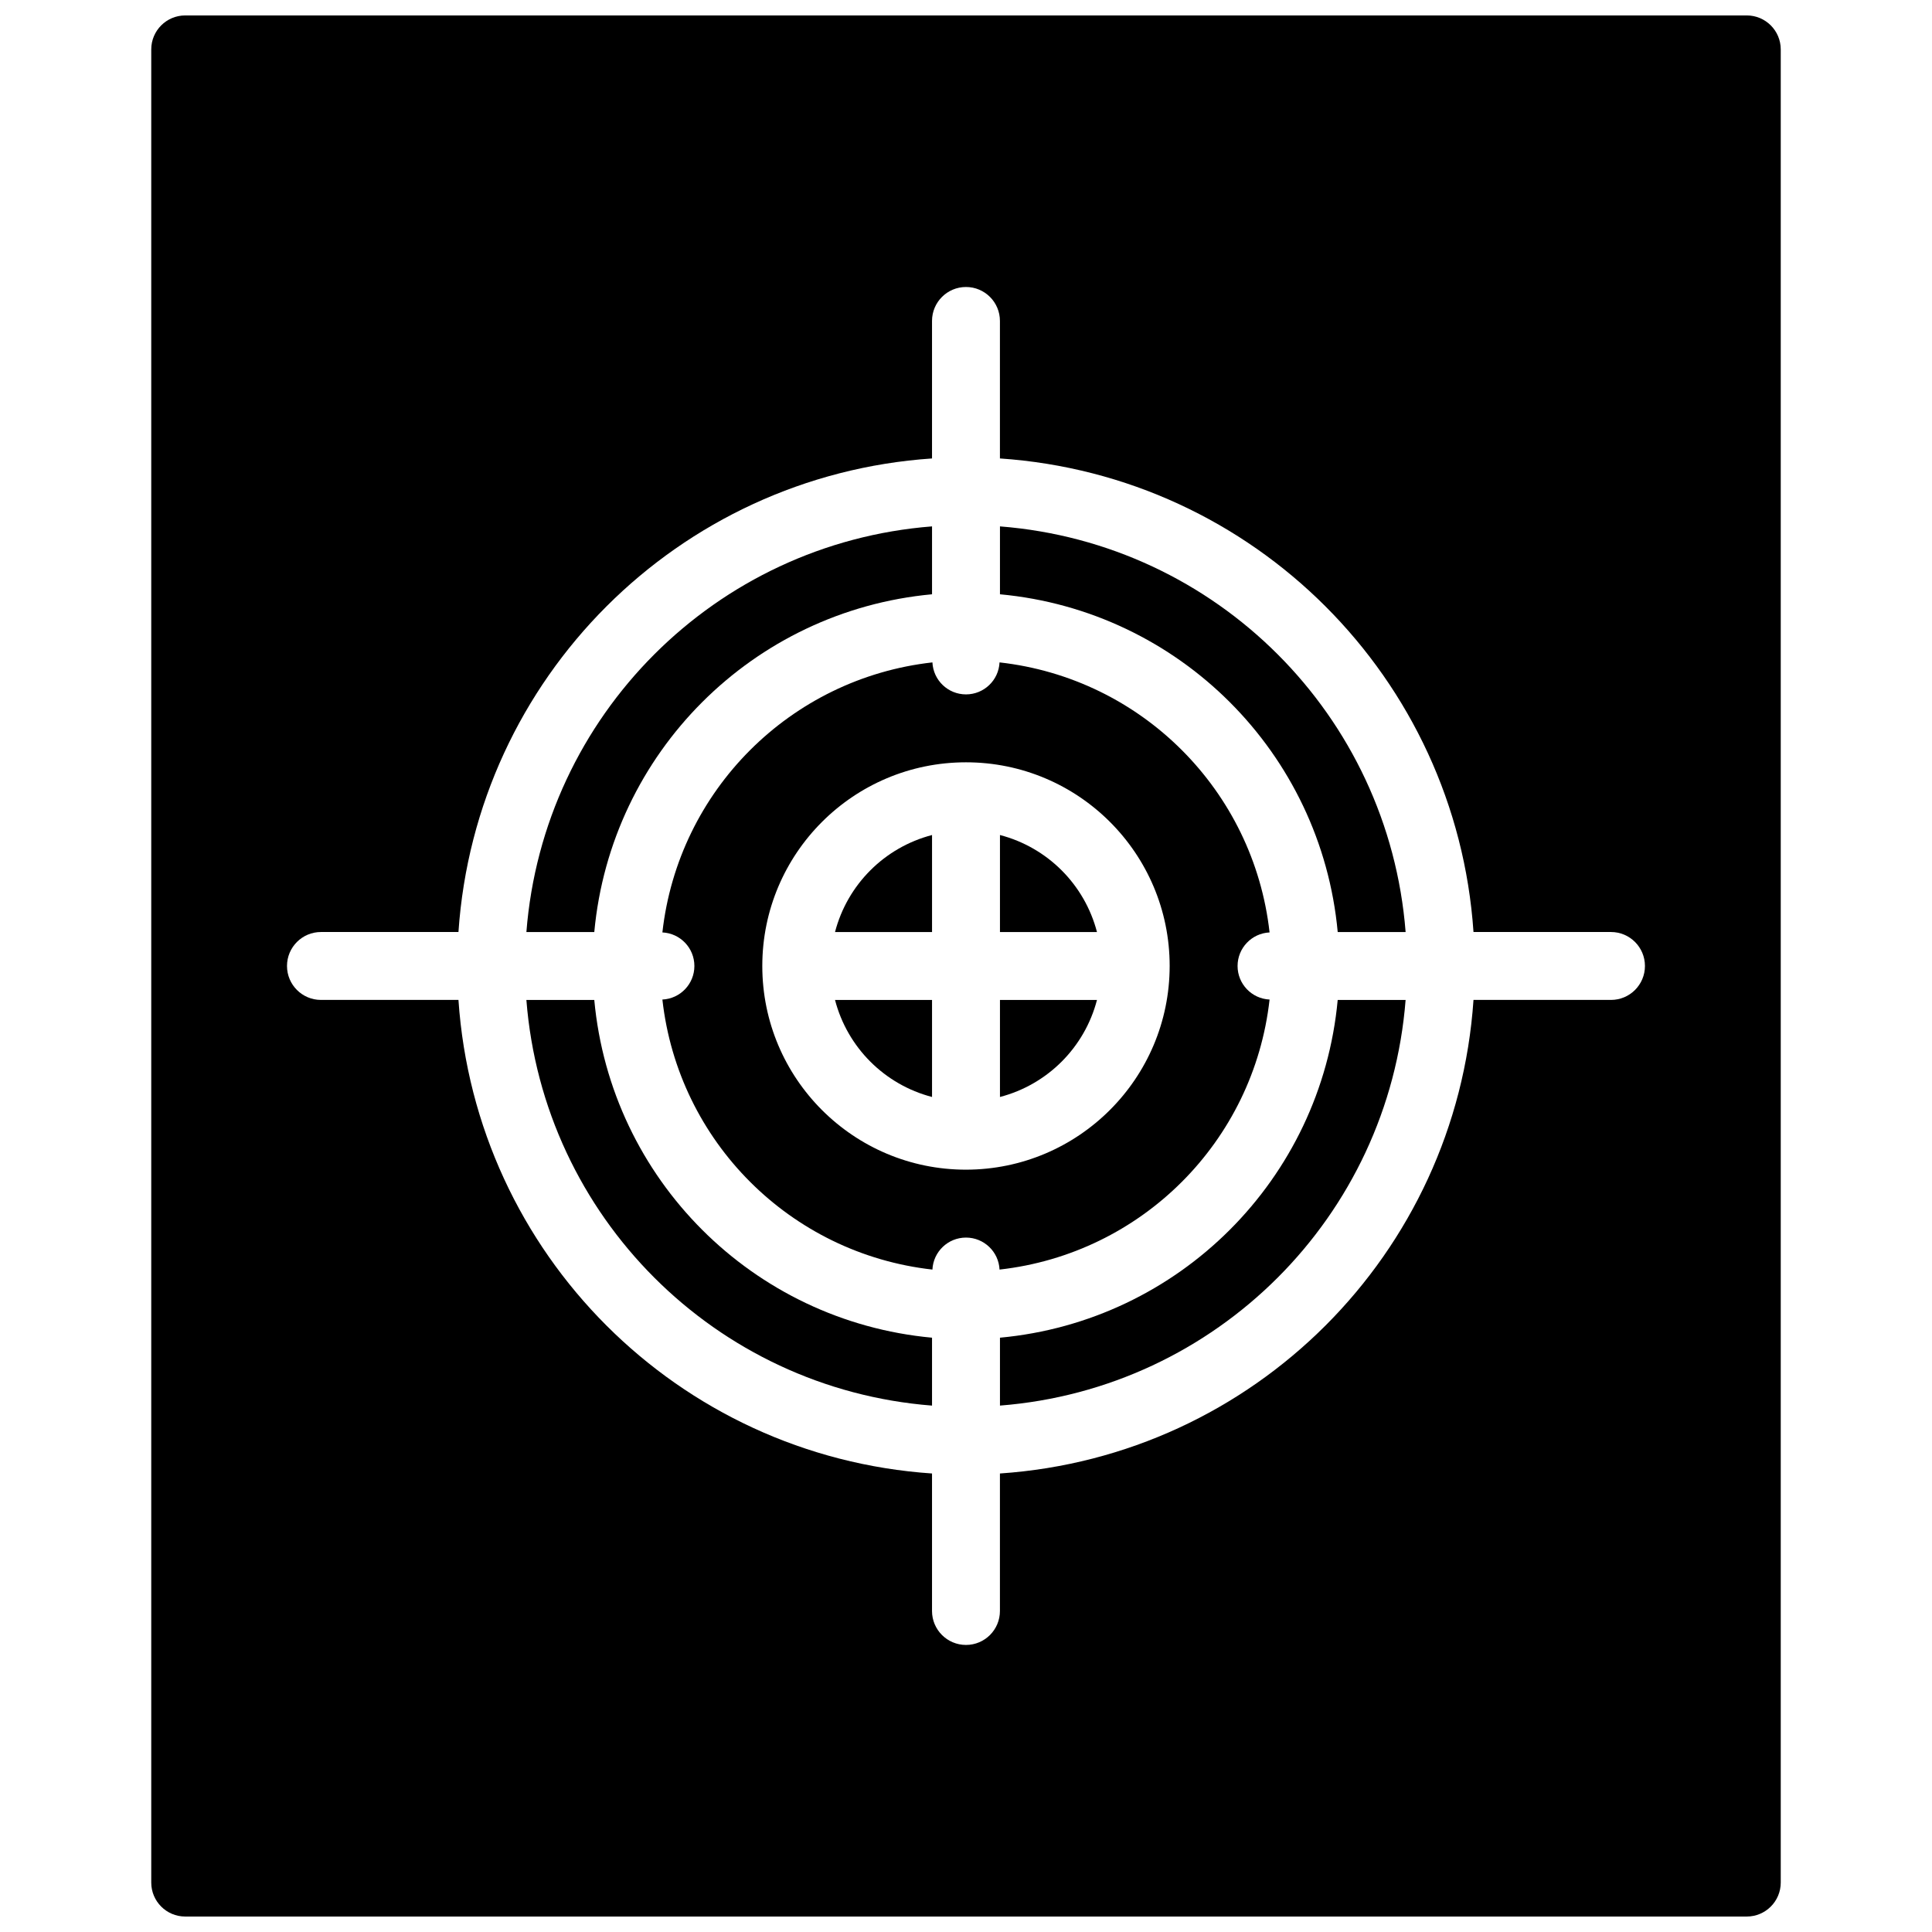 <?xml version="1.0" encoding="UTF-8"?>
<!-- Uploaded to: ICON Repo, www.iconrepo.com, Generator: ICON Repo Mixer Tools -->
<svg width="800px" height="800px" version="1.1" viewBox="144 144 512 512" xmlns="http://www.w3.org/2000/svg">
 <defs>
  <clipPath id="a">
   <path d="m184 148.09h432v503.81h-432z"/>
  </clipPath>
 </defs>
 <path d="m409 365.29v25.711h25.711c-3.281-12.594-13.117-22.43-25.711-25.711z"/>
 <path d="m409 434.71c12.594-3.281 22.43-13.117 25.711-25.711h-25.711z"/>
 <path d="m365.29 391h25.711v-25.711c-12.594 3.281-22.43 13.117-25.711 25.711z"/>
 <path d="m301.49 409h-17.992c4.488 57.41 50.094 103.01 107.5 107.5v-17.996c-47.492-4.394-85.109-42.016-89.508-89.508z"/>
 <path d="m391 434.71v-25.711h-25.711c3.281 12.594 13.117 22.43 25.711 25.711z"/>
 <path d="m391 301.49v-17.992c-57.406 4.488-103.01 50.094-107.5 107.5h17.992c4.398-47.492 42.016-85.109 89.508-89.508z"/>
 <path d="m409 283.5v17.992c47.492 4.398 85.113 42.016 89.508 89.508h17.996c-4.492-57.406-50.094-103.01-107.5-107.5z"/>
 <path d="m409 498.5v17.996c57.41-4.492 103.01-50.094 107.5-107.5h-17.996c-4.394 47.492-42.016 85.113-89.508 89.508z"/>
 <g clip-path="url(#a)">
  <path d="m606.92 148.09h-413.84c-4.969 0.008-8.992 4.031-8.996 8.996v485.82c0.004 4.965 4.027 8.992 8.996 8.996h413.84c4.965-0.004 8.988-4.031 8.996-8.996v-485.82c-0.008-4.965-4.031-8.988-8.996-8.996zm-35.988 260.9h-36.441c-4.566 67.328-58.168 120.93-125.5 125.5v36.441c0 4.969-4.027 8.996-8.996 8.996s-9-4.027-9-8.996v-36.441c-67.324-4.566-120.93-58.168-125.5-125.5h-36.441c-4.969 0-8.996-4.027-8.996-8.996s4.027-9 8.996-9h36.441c4.57-67.324 58.172-120.93 125.5-125.5v-36.441c0-4.969 4.031-8.996 9-8.996s8.996 4.027 8.996 8.996v36.441c67.328 4.57 120.93 58.172 125.5 125.5h36.441c4.969 0 8.996 4.031 8.996 9s-4.027 8.996-8.996 8.996z"/>
 </g>
 <path d="m480.45 408.89c-4.746-0.223-8.48-4.141-8.48-8.891 0-4.754 3.734-8.668 8.48-8.895-4.215-37.637-33.922-67.348-71.562-71.562-0.223 4.75-4.141 8.48-8.891 8.48-4.754 0-8.668-3.731-8.895-8.48-37.637 4.215-67.348 33.926-71.562 71.562 4.75 0.227 8.48 4.141 8.48 8.895 0 4.75-3.731 8.668-8.48 8.891 4.215 37.641 33.926 67.348 71.562 71.562 0.227-4.746 4.141-8.48 8.895-8.48 4.75 0 8.668 3.734 8.891 8.48 37.641-4.215 67.348-33.922 71.562-71.562zm-80.453 45.086c-29.812 0-53.98-24.164-53.98-53.977s24.168-53.98 53.98-53.98 53.977 24.168 53.977 53.98c-0.031 29.797-24.18 53.945-53.977 53.977z"/>
</svg>